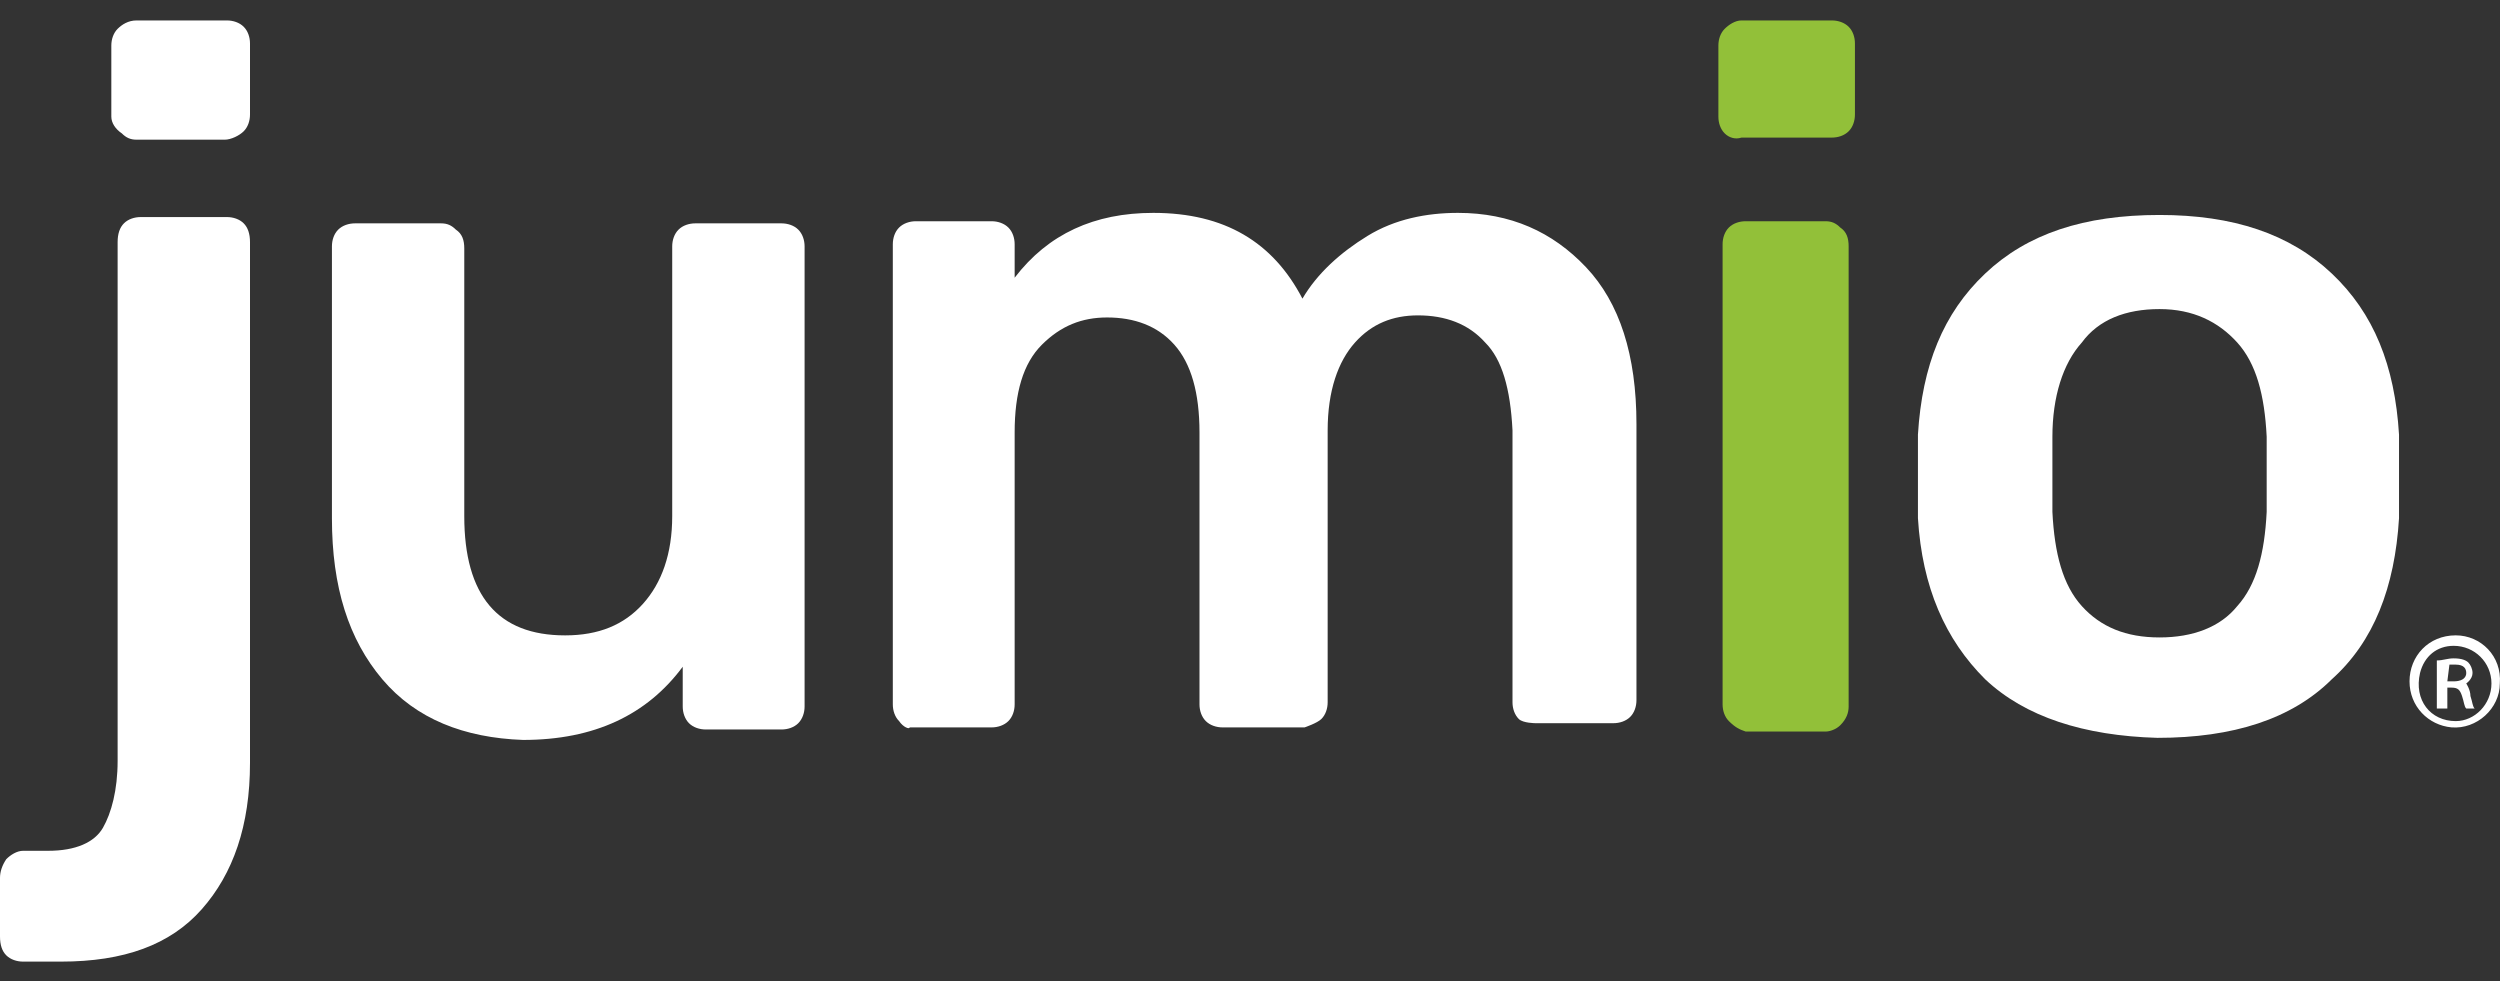 <svg width="79" height="31" viewBox="0 0 79 31" fill="none" xmlns="http://www.w3.org/2000/svg">
<rect x="0" y="0" width="79" height="31" fill="#333333" stroke="none"/>
<path d="M0.199 30.189C0.066 30.057 0 29.859 0 29.594V27.744C0 27.546 0.066 27.347 0.199 27.149C0.332 27.017 0.531 26.885 0.73 26.885H1.527C2.39 26.885 2.987 26.62 3.253 26.158C3.518 25.695 3.717 24.968 3.717 24.043V7.652C3.717 7.388 3.784 7.189 3.917 7.057C4.049 6.925 4.248 6.859 4.448 6.859H7.169C7.368 6.859 7.568 6.925 7.7 7.057C7.833 7.189 7.9 7.388 7.9 7.652V24.109C7.9 26.091 7.368 27.612 6.373 28.735C5.377 29.859 3.917 30.387 1.925 30.387H0.73C0.531 30.387 0.332 30.321 0.199 30.189Z" fill="white"/>
<path d="M12.082 21.466C11.02 20.21 10.489 18.558 10.489 16.377V7.785C10.489 7.586 10.555 7.388 10.688 7.256C10.82 7.124 11.02 7.058 11.219 7.058H13.94C14.139 7.058 14.272 7.124 14.405 7.256C14.604 7.388 14.671 7.586 14.671 7.851V16.31C14.671 18.822 15.733 20.078 17.857 20.078C18.919 20.078 19.716 19.747 20.313 19.086C20.91 18.425 21.242 17.5 21.242 16.31V7.785C21.242 7.586 21.309 7.388 21.442 7.256C21.574 7.124 21.773 7.058 21.973 7.058H24.694C24.893 7.058 25.093 7.124 25.225 7.256C25.358 7.388 25.425 7.586 25.425 7.785V22.325C25.425 22.523 25.358 22.721 25.225 22.854C25.093 22.986 24.893 23.052 24.694 23.052H22.305C22.105 23.052 21.906 22.986 21.773 22.854C21.641 22.721 21.574 22.523 21.574 22.325V21.069C20.446 22.589 18.786 23.382 16.529 23.382C14.671 23.316 13.144 22.721 12.082 21.466Z" fill="white"/>
<path d="M28.412 22.787C28.279 22.655 28.213 22.457 28.213 22.259V7.718C28.213 7.52 28.279 7.322 28.412 7.19C28.545 7.058 28.744 6.991 28.943 6.991H31.333C31.532 6.991 31.731 7.058 31.864 7.19C31.997 7.322 32.063 7.52 32.063 7.718V8.776C33.125 7.388 34.585 6.727 36.444 6.727C38.701 6.727 40.228 7.652 41.157 9.437C41.622 8.644 42.352 7.983 43.215 7.454C44.078 6.925 45.074 6.727 46.07 6.727C47.729 6.727 49.057 7.322 50.119 8.445C51.181 9.569 51.712 11.221 51.712 13.402V22.126C51.712 22.325 51.646 22.523 51.513 22.655C51.38 22.787 51.181 22.853 50.982 22.853H48.526C48.526 22.853 48.127 22.853 47.995 22.721C47.862 22.589 47.795 22.391 47.795 22.192V13.601C47.729 12.279 47.464 11.354 46.933 10.825C46.401 10.23 45.671 9.966 44.808 9.966C44.012 9.966 43.348 10.23 42.817 10.825C42.286 11.419 41.954 12.345 41.954 13.601V22.192C41.954 22.391 41.888 22.589 41.755 22.721C41.622 22.853 41.224 22.986 41.224 22.986H38.635C38.436 22.986 38.236 22.919 38.104 22.787C37.971 22.655 37.904 22.457 37.904 22.259V13.667C37.904 12.411 37.639 11.486 37.108 10.891C36.577 10.296 35.847 10.032 34.984 10.032C34.187 10.032 33.523 10.296 32.926 10.891C32.328 11.486 32.063 12.411 32.063 13.667V22.259C32.063 22.457 31.997 22.655 31.864 22.787C31.731 22.919 31.532 22.986 31.333 22.986H28.744C28.744 23.052 28.545 22.986 28.412 22.787Z" fill="white"/>
<path d="M54.633 22.787C54.5 22.655 54.434 22.457 54.434 22.258V7.718C54.434 7.52 54.5 7.322 54.633 7.189C54.766 7.057 54.965 6.991 55.164 6.991H57.687C57.886 6.991 58.019 7.057 58.151 7.189C58.35 7.322 58.417 7.52 58.417 7.784V22.324C58.417 22.523 58.35 22.721 58.151 22.919C58.019 23.051 57.819 23.117 57.687 23.117H55.164C54.965 23.051 54.832 22.985 54.633 22.787Z" fill="#92C039"/>
<path d="M62.732 21.465C61.47 20.209 60.74 18.557 60.607 16.376V15.054V13.733C60.74 11.552 61.404 9.899 62.732 8.644C64.059 7.388 65.852 6.793 68.241 6.793C70.565 6.793 72.357 7.388 73.685 8.644C75.013 9.899 75.676 11.552 75.809 13.733C75.809 13.997 75.809 14.46 75.809 15.054C75.809 15.715 75.809 16.178 75.809 16.376C75.676 18.557 75.013 20.276 73.685 21.465C72.424 22.721 70.565 23.316 68.175 23.316C65.852 23.25 63.993 22.655 62.732 21.465ZM70.698 19.152C71.295 18.491 71.561 17.5 71.627 16.178C71.627 15.98 71.627 15.583 71.627 14.988C71.627 14.393 71.627 13.997 71.627 13.799C71.561 12.477 71.295 11.486 70.698 10.825C70.1 10.164 69.303 9.767 68.241 9.767C67.179 9.767 66.316 10.098 65.785 10.825C65.188 11.486 64.856 12.543 64.856 13.799V14.988V16.178C64.922 17.5 65.188 18.491 65.785 19.152C66.383 19.813 67.179 20.143 68.241 20.143C69.303 20.143 70.166 19.813 70.698 19.152Z" fill="white"/>
<path d="M54.5 4.215C54.367 4.083 54.301 3.885 54.301 3.687V1.44C54.301 1.241 54.367 1.043 54.5 0.911C54.633 0.779 54.832 0.646 55.031 0.646H57.886C58.085 0.646 58.284 0.713 58.417 0.845C58.55 0.977 58.616 1.175 58.616 1.373V3.621C58.616 3.819 58.55 4.017 58.417 4.149C58.284 4.282 58.085 4.348 57.886 4.348H55.031C54.832 4.414 54.633 4.348 54.5 4.215Z" fill="#92C039"/>
<path d="M4.315 4.414C4.116 4.414 3.983 4.348 3.85 4.215C3.651 4.083 3.518 3.885 3.518 3.687V1.44C3.518 1.241 3.585 1.043 3.717 0.911C3.85 0.779 4.049 0.646 4.315 0.646H7.169C7.368 0.646 7.568 0.713 7.7 0.845C7.833 0.977 7.9 1.175 7.9 1.373V3.621C7.9 3.819 7.833 4.017 7.7 4.149C7.568 4.282 7.302 4.414 7.103 4.414H4.315Z" fill="white"/>
<path d="M77.601 20.077C78.398 20.077 79.062 20.738 78.995 21.597C78.995 22.39 78.265 23.051 77.469 22.985C76.738 22.919 76.141 22.324 76.141 21.531C76.141 20.738 76.738 20.077 77.601 20.077ZM77.535 20.408C77.004 20.408 76.606 20.738 76.473 21.267C76.274 22.126 76.805 22.787 77.601 22.787C78.199 22.787 78.73 22.258 78.73 21.597C78.73 20.936 78.199 20.408 77.535 20.408ZM77.336 22.39H77.004V20.87C77.203 20.87 77.336 20.804 77.535 20.804C77.8 20.804 77.933 20.87 78 20.936C78.066 21.002 78.132 21.135 78.132 21.267C78.132 21.465 77.933 21.597 77.933 21.597C77.933 21.597 78.066 21.796 78.066 21.994C78.132 22.192 78.132 22.324 78.199 22.39H77.933C77.867 22.324 77.867 22.192 77.8 21.994C77.734 21.796 77.668 21.729 77.469 21.729H77.336V22.39ZM77.336 21.531H77.535C77.734 21.531 77.933 21.465 77.933 21.267C77.933 21.135 77.867 21.002 77.601 21.002C77.469 21.002 77.402 21.002 77.402 21.002L77.336 21.531Z" fill="white"/>
</svg>
